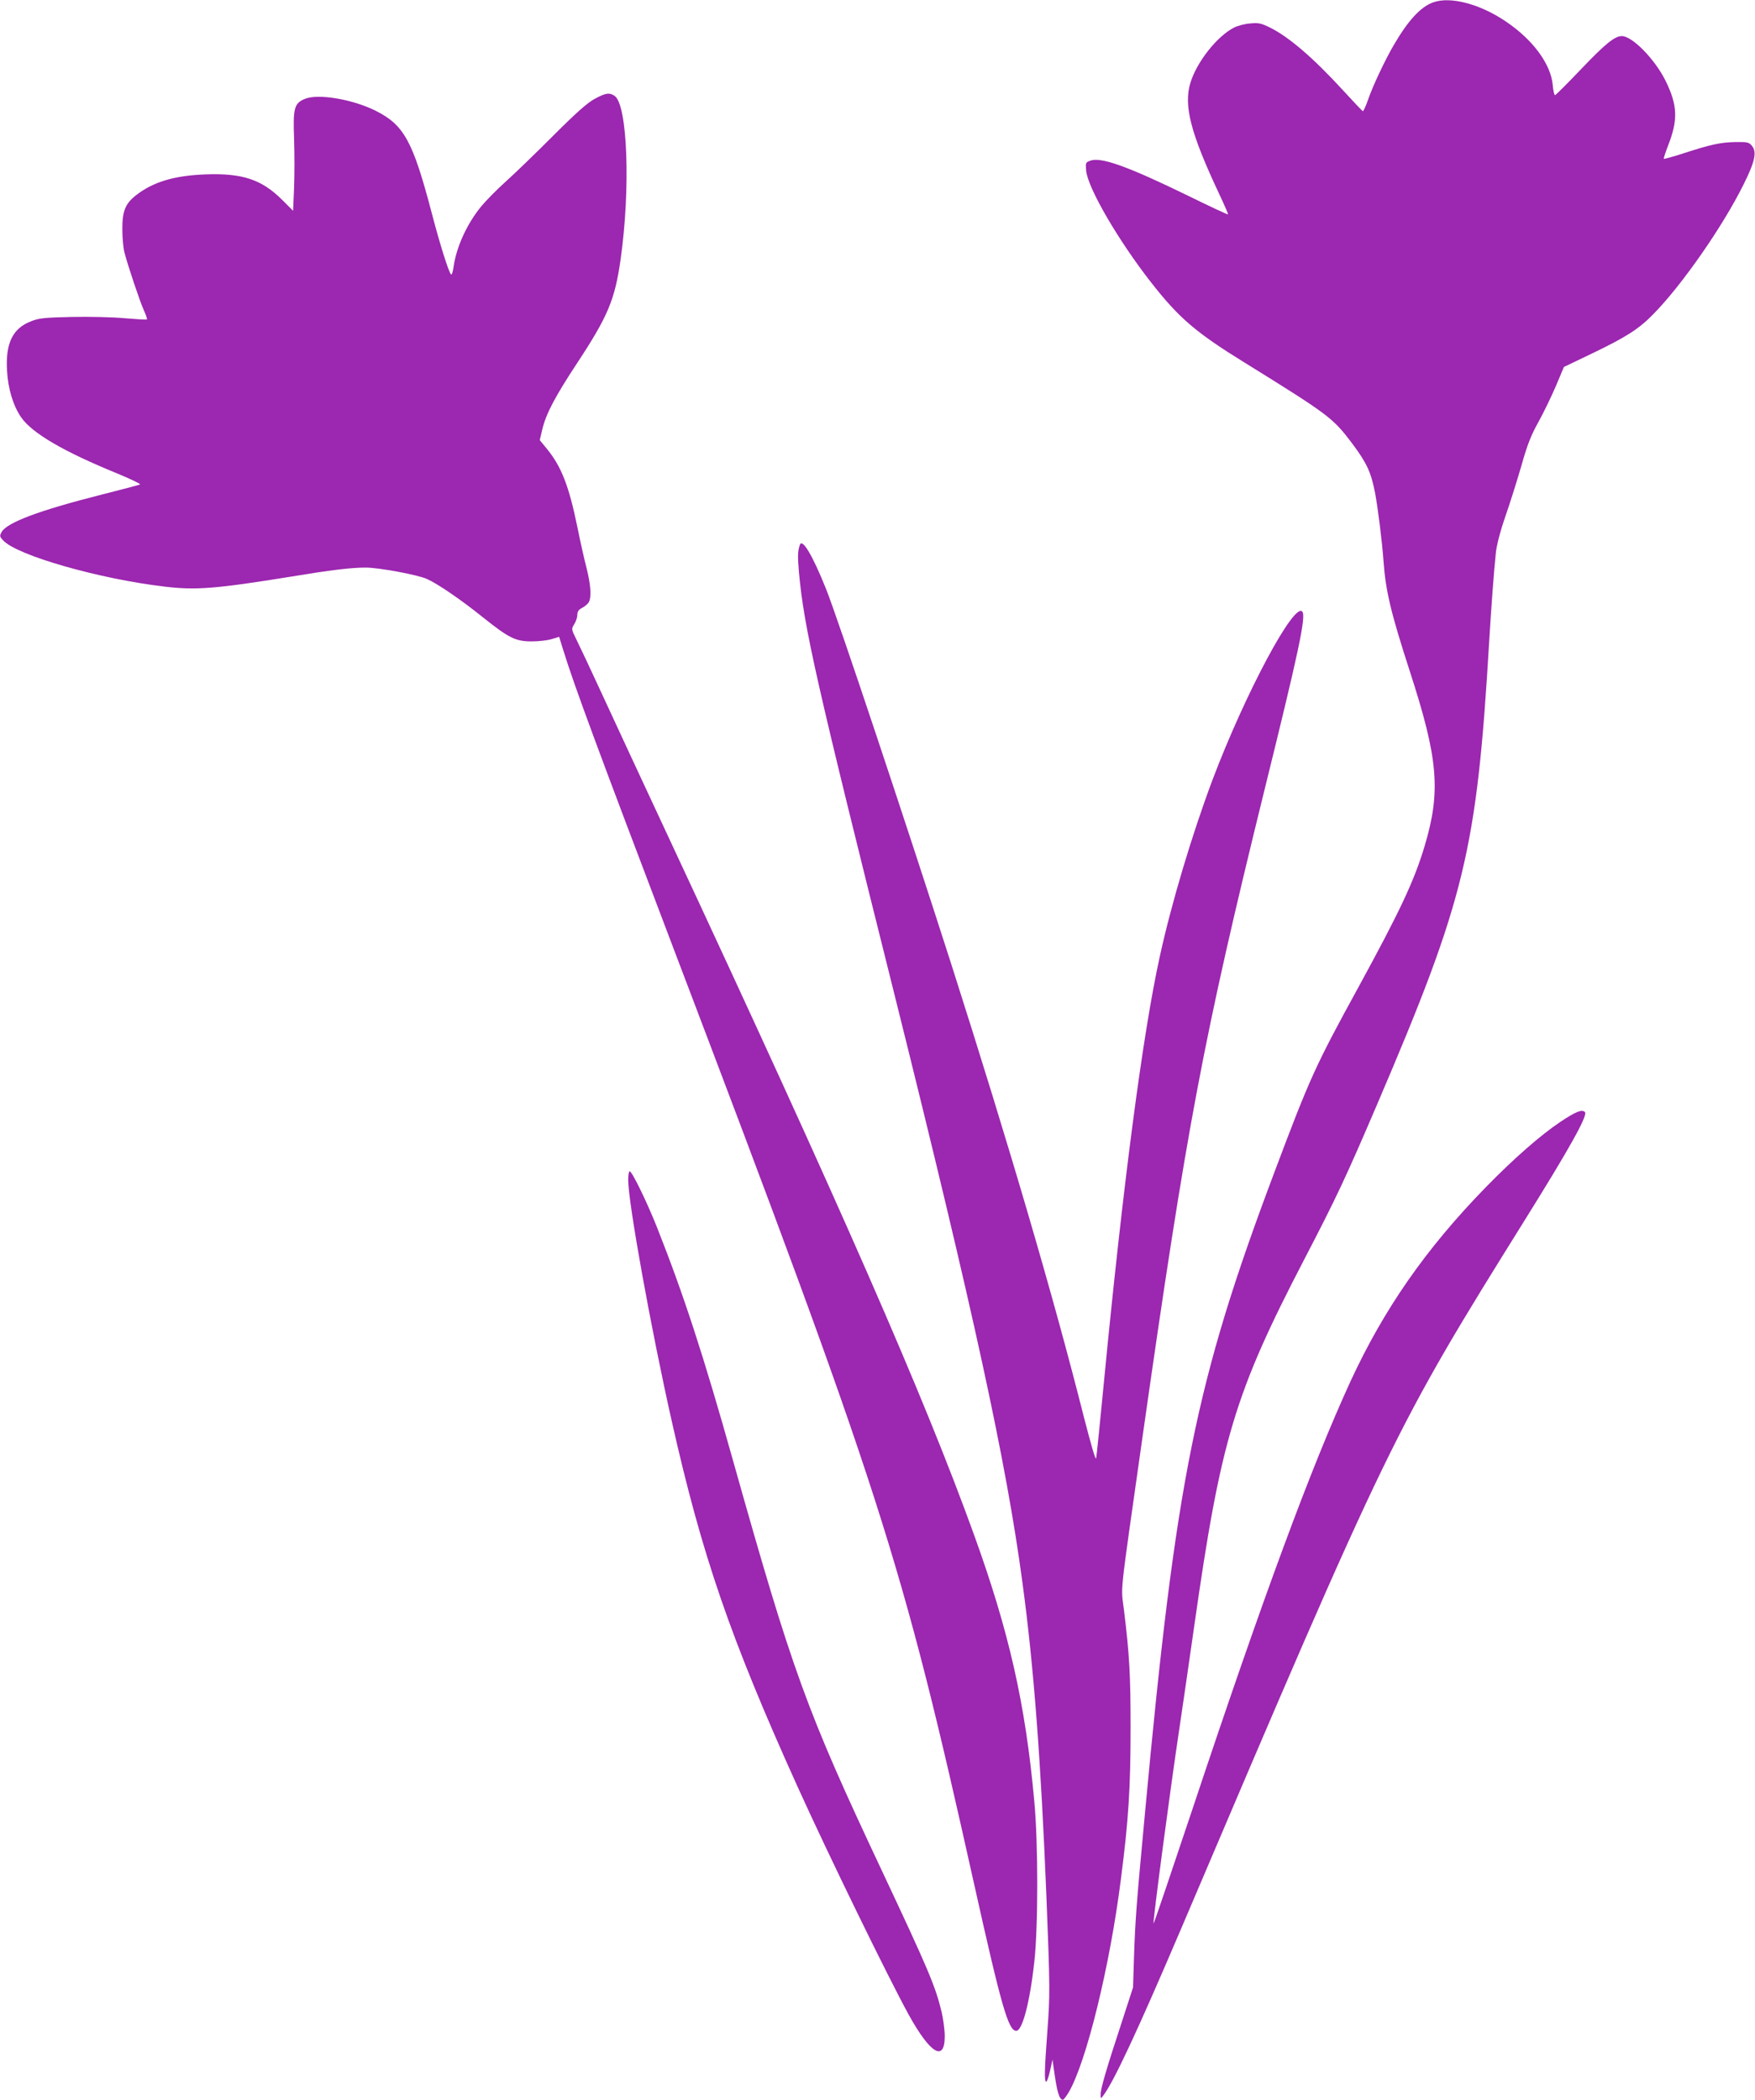 <?xml version="1.0" standalone="no"?>
<!DOCTYPE svg PUBLIC "-//W3C//DTD SVG 20010904//EN"
 "http://www.w3.org/TR/2001/REC-SVG-20010904/DTD/svg10.dtd">
<svg version="1.0" xmlns="http://www.w3.org/2000/svg"
 width="1070pt" height="1280pt" viewBox="0 0 1070 1280"
 preserveAspectRatio="xMidYMid meet">
<g transform="translate(0,1280) scale(0.1,-0.1)"
fill="#9c27b0" stroke="none">
<path d="M8739 12786 c-77 -27 -153 -109 -241 -260 -54 -92 -130 -253 -159
-339 -13 -37 -27 -66 -30 -65 -4 2 -61 62 -126 133 -179 195 -326 320 -438
376 -57 28 -72 31 -123 26 -32 -2 -76 -14 -98 -25 -104 -53 -227 -209 -266
-336 -43 -140 1 -308 176 -680 31 -66 55 -121 53 -123 -2 -2 -114 50 -248 116
-368 179 -528 236 -593 211 -27 -10 -28 -13 -24 -60 10 -106 195 -424 394
-679 170 -218 273 -307 573 -492 513 -318 537 -336 654 -491 91 -122 116 -176
141 -305 17 -92 42 -289 51 -413 13 -183 45 -316 161 -674 173 -533 190 -730
89 -1066 -63 -210 -150 -395 -404 -860 -263 -480 -295 -551 -512 -1128 -480
-1275 -600 -1873 -788 -3902 -53 -565 -59 -648 -67 -875 l-6 -190 -73 -225
c-92 -279 -125 -395 -125 -429 1 -25 1 -26 16 -6 64 83 212 401 474 1015 1273
2990 1300 3045 2098 4325 277 444 384 637 365 656 -18 18 -55 3 -150 -60 -122
-82 -282 -222 -453 -397 -366 -375 -622 -743 -826 -1184 -239 -521 -528 -1300
-965 -2612 -128 -383 -234 -696 -236 -694 -6 5 101 814 157 1186 22 146 62
425 90 620 162 1141 246 1424 673 2245 195 375 251 494 442 940 539 1259 609
1549 685 2835 12 196 27 406 40 530 5 47 26 129 58 222 28 80 72 220 98 310
36 128 59 186 105 268 32 58 79 156 106 219 l48 114 173 83 c206 99 285 149
374 241 173 176 423 535 548 788 70 140 82 198 52 235 -19 23 -26 25 -104 24
-88 -2 -147 -14 -321 -71 -60 -19 -110 -33 -113 -31 -2 2 10 39 27 83 60 154
57 243 -15 390 -65 133 -204 275 -268 275 -43 0 -101 -47 -246 -199 -85 -89
-157 -161 -161 -161 -5 0 -11 27 -14 60 -11 129 -121 278 -286 389 -157 107
-338 154 -442 117z"/>
<path d="M3625 12197 c-44 -24 -111 -83 -255 -227 -107 -107 -237 -233 -289
-279 -52 -47 -118 -114 -147 -149 -87 -106 -152 -248 -169 -371 -4 -29 -11
-49 -15 -44 -15 15 -69 187 -120 383 -113 429 -167 528 -338 614 -141 71 -353
107 -434 73 -64 -27 -72 -56 -65 -242 3 -88 3 -223 0 -300 l-6 -140 -66 66
c-125 125 -243 164 -466 156 -193 -7 -323 -46 -428 -129 -64 -51 -82 -97 -81
-208 0 -52 6 -115 13 -140 22 -84 93 -295 117 -349 14 -30 22 -56 20 -58 -3
-3 -63 1 -134 7 -74 7 -213 10 -323 8 -171 -4 -201 -7 -251 -27 -111 -43 -155
-134 -145 -301 6 -110 37 -213 86 -284 67 -97 261 -210 590 -344 79 -33 140
-62 135 -65 -5 -3 -111 -31 -234 -62 -380 -96 -577 -170 -610 -228 -13 -24
-13 -28 10 -52 85 -91 584 -234 984 -281 191 -23 313 -13 771 61 248 41 366
55 455 55 79 0 313 -43 372 -69 64 -28 208 -126 342 -234 158 -126 199 -147
297 -147 42 0 97 6 122 14 l46 14 27 -87 c67 -215 202 -581 664 -1796 1277
-3358 1394 -3722 1840 -5724 165 -741 208 -891 256 -891 37 0 83 173 110 420
24 213 24 723 0 980 -54 594 -154 1034 -367 1623 -305 845 -811 1999 -1867
4262 -154 330 -335 719 -402 865 -67 146 -137 294 -155 330 -32 65 -32 65 -14
95 11 17 19 42 19 57 0 20 8 32 30 43 16 8 34 24 40 34 17 32 12 106 -14 209
-14 53 -39 166 -56 250 -51 249 -97 367 -184 474 l-45 55 15 64 c22 95 79 203
215 409 186 283 228 383 263 630 61 433 42 939 -36 995 -32 22 -55 19 -123
-18z"/>
<path d="M4876 9477 c-13 -40 -13 -68 -5 -165 31 -340 103 -658 588 -2597 477
-1912 677 -2830 775 -3565 69 -508 113 -1095 146 -1915 22 -554 22 -596 6
-812 -18 -241 -20 -313 -7 -313 4 0 15 30 23 67 l15 68 7 -50 c20 -148 34
-195 57 -195 4 0 20 21 35 46 107 183 251 768 318 1299 47 363 59 559 59 925
0 321 -7 443 -40 713 -19 159 -32 35 112 1052 270 1898 371 2433 745 3952 208
841 252 1049 231 1083 -46 71 -349 -496 -549 -1025 -124 -331 -249 -747 -321
-1076 -104 -472 -225 -1395 -341 -2599 -23 -239 -44 -446 -47 -460 -3 -15 -30
79 -73 245 -186 738 -454 1652 -811 2770 -274 855 -695 2119 -764 2288 -83
207 -146 310 -159 264z"/>
<path d="M3830 5608 c0 -140 140 -914 266 -1473 184 -818 357 -1320 765 -2223
191 -422 553 -1164 680 -1395 132 -238 219 -289 219 -129 0 37 -9 103 -19 147
-38 158 -82 261 -366 865 -458 973 -543 1207 -904 2490 -182 649 -304 1021
-466 1430 -63 158 -152 340 -166 340 -5 0 -9 -24 -9 -52z"/>
</g>
</svg>

